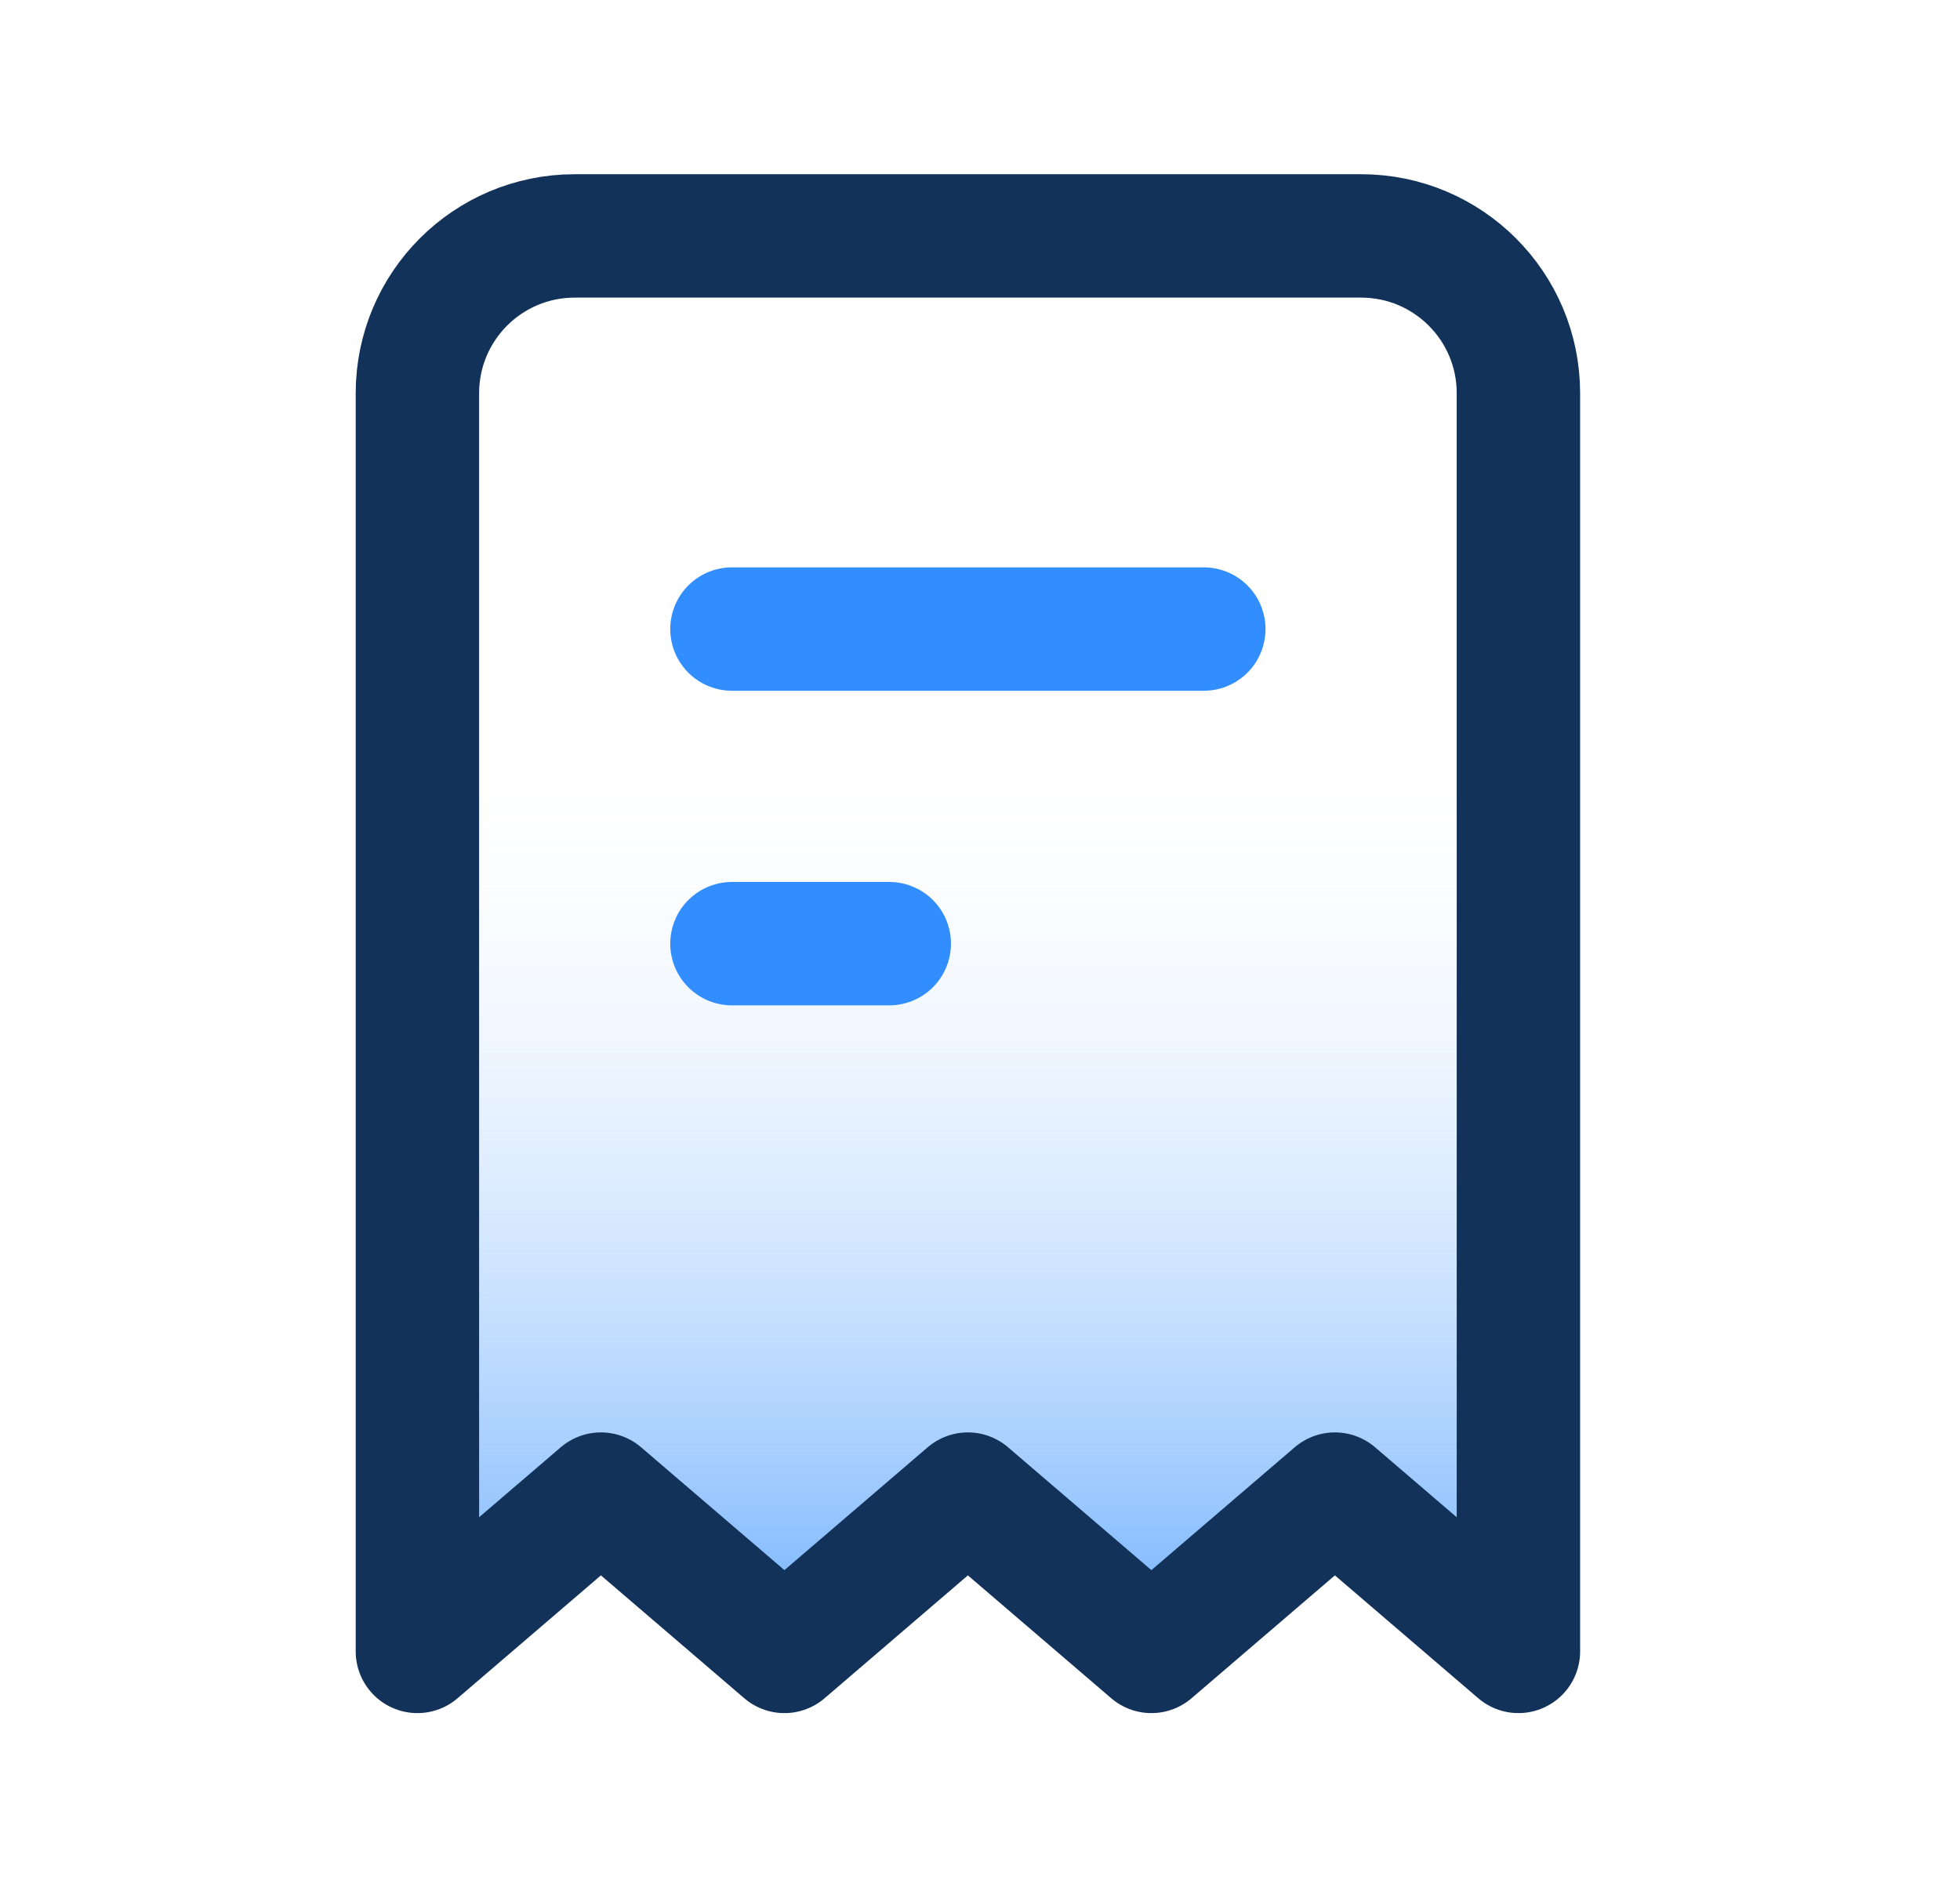 <svg width="27" height="26" viewBox="0 0 27 26" fill="none" xmlns="http://www.w3.org/2000/svg">
<g id="receipt-bill, purchase, invoice">
<path id="Vector 714" d="M5.333 23V11H21.333V22.454L18.667 20.818L16 23L13.333 20.818L10.667 23L8 20.818L5.333 23Z" fill="url(#paint0_linear_69_3709)"/>
<path id="Icon" d="M20.917 5.417C20.917 4.22 19.947 3.25 18.75 3.25H7.917C6.72 3.25 5.75 4.22 5.75 5.417V22.75L8.278 20.583L10.806 22.75L13.333 20.583L15.861 22.75L18.389 20.583L20.917 22.75V5.417Z" stroke="#133259" stroke-width="1.7" stroke-linecap="round" stroke-linejoin="round"/>
<path id="Icon_2" d="M10.083 8.666H16.583M10.083 13H12.25" stroke="#328EFE" stroke-width="1.7" stroke-linecap="round" stroke-linejoin="round"/>
</g>
<defs>
<linearGradient id="paint0_linear_69_3709" x1="13.333" y1="10.143" x2="13.333" y2="23" gradientUnits="userSpaceOnUse">
<stop stop-color="white" stop-opacity="0"/>
<stop offset="1" stop-color="#6AADFE"/>
</linearGradient>
</defs>
</svg>
